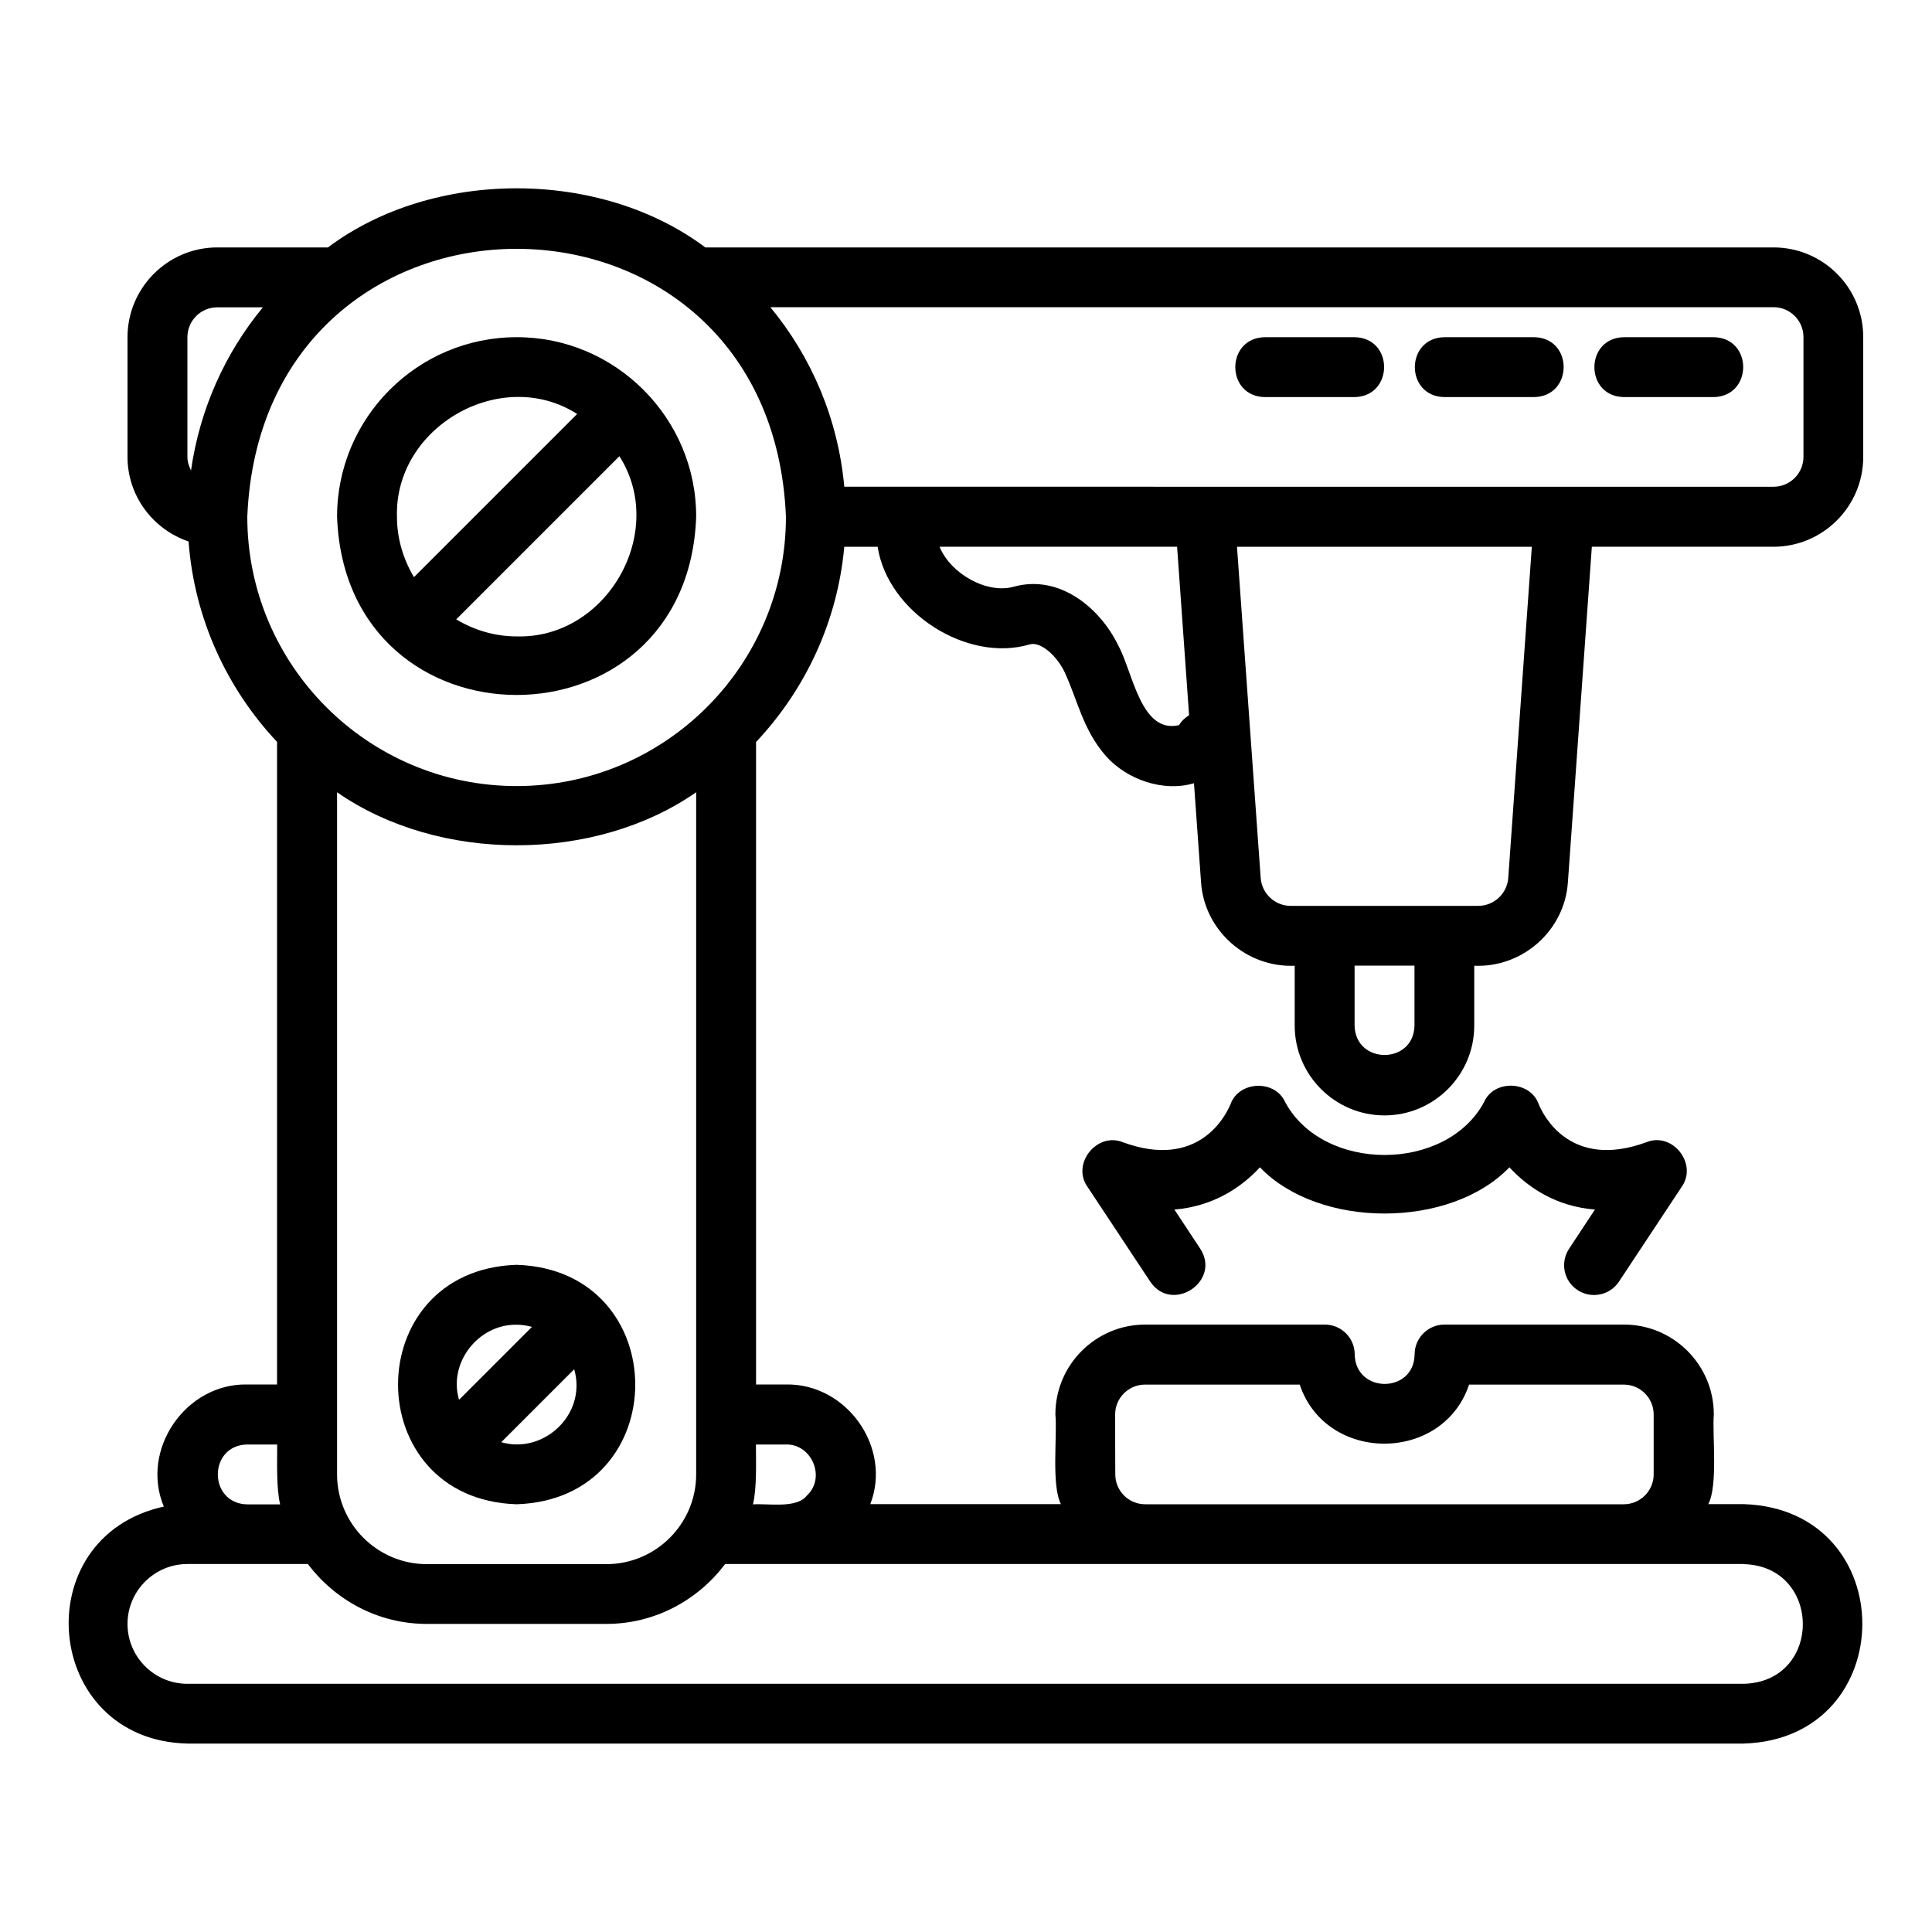 <?xml version="1.0" encoding="utf-8"?>
<!-- Generator: Adobe Illustrator 28.2.0, SVG Export Plug-In . SVG Version: 6.00 Build 0)  -->
<svg version="1.1" id="Popular_Vertical_Milling_Applications"
	 xmlns="http://www.w3.org/2000/svg" xmlns:xlink="http://www.w3.org/1999/xlink" x="0px" y="0px" viewBox="0 0 150 150"
	 style="enable-background:new 0 0 150 150;" xml:space="preserve">
<style type="text/css">
	.st0{display:none;}
	.st1{display:inline;}
	.st2{display:inline;clip-path:url(#SVGID_00000023274992523129309470000013472321194068530363_);}
	.st3{display:none;fill-rule:evenodd;clip-rule:evenodd;}
	.st4{display:inline;fill:#29166F;}
	.st5{display:inline;fill-rule:evenodd;clip-rule:evenodd;fill:#29166F;}
</style>
<g id="Popular_Vertical_Milling_Applications_00000087403721723955901290000017916131418945402046_" class="st0">
	<path class="st1" d="M119.13,126.8h-6.85c-0.84,0-1.52,0.68-1.52,1.52c0,0.84,0.68,1.52,1.52,1.52h6.85c0.84,0,1.52-0.68,1.52-1.52
		C120.65,127.48,119.97,126.8,119.13,126.8z"/>
	<path class="st1" d="M119.13,69.14c0,0.84,0.68,1.52,1.52,1.52c0.84,0,1.52-0.68,1.52-1.52v-4c0-0.84-0.68-1.52-1.52-1.52
		c-0.84,0-1.52,0.68-1.52,1.52V69.14z"/>
	<path class="st1" d="M143.48,27.89h-13.7V12.96c-0.01-4.36-3.54-7.89-7.9-7.9h-10.07c-2.97,0.01-5.69,1.69-7.02,4.35H58.4
		c-3.85,0.01-6.98,3.13-6.98,6.98v4h-5.05c-3.79,0.01-6.86,3.09-6.86,6.88v0.61H21.74c-0.84,0-1.52,0.68-1.52,1.52v22.83
		c0,0.84,0.68,1.52,1.52,1.52H39.5v2.54c0,3.33,2.39,6.18,5.68,6.76v7.61c0,0.84,0.68,1.52,1.52,1.52h0.75v7.61
		c0,0.32,0.1,0.63,0.29,0.88l3.39,4.82c0.28,0.41,0.75,0.65,1.25,0.65c0.49-0.01,0.95-0.25,1.23-0.65l3.41-4.82
		c0.18-0.26,0.28-0.57,0.27-0.88v-7.61h0.76c0.84,0,1.52-0.68,1.52-1.52v-7.61c3.77-0.04,6.8-3.11,6.8-6.88v-2.42h37.54v50.22h-84.9
		c-3.53,0.01-6.4,2.87-6.41,6.41v16.42h-1.73c-3.24,0-5.87,2.63-5.87,5.87l0,0v10.87c0,0.84,0.68,1.52,1.52,1.52h136.95
		c0.84,0,1.52-0.68,1.52-1.52v-10.87c0-3.24-2.63-5.87-5.87-5.87l0,0h-1.73v-16.42c-0.01-3.53-2.87-6.4-6.41-6.41h-1.2V53.76h13.7
		c0.84,0,1.52-0.68,1.52-1.52V29.41C145,28.57,144.32,27.89,143.48,27.89z M106.95,12.96c0-2.68,2.17-4.85,4.85-4.85l0,0h10.07
		c2.68,0,4.85,2.17,4.85,4.85v14.93h-4.57V15.84c0-0.84-0.68-1.52-1.52-1.52h-7.61c-0.84,0-1.52,0.68-1.52,1.52v12.05h-4.57V12.96z
		 M119.13,17.36v10.53h-4.57V17.36H119.13z M54.46,16.4c0-2.18,1.76-3.94,3.94-3.94l0,0h45.51c0,0.17,0,0.33,0,0.5v14.93H66.37
		v-0.61c0-3.79-3.07-6.87-6.86-6.88h-5.05V16.4z M54.24,79.32l-1.87,2.66l-1.89-2.66v-7.08h3.76V79.32z M56.53,69.2h-8.31v-6.09
		h8.31V69.2z M130.98,107.02c1.86,0,3.36,1.51,3.36,3.36v16.42h-6.79c-0.84,0-1.52,0.68-1.52,1.52c0,0.84,0.68,1.52,1.52,1.52h11.56
		c1.56,0,2.83,1.27,2.83,2.83l0,0v9.34H8.04v-9.34c0-1.56,1.27-2.83,2.83-2.83c0,0,0,0,0,0h91.14c0.84,0,1.52-0.68,1.52-1.52
		c0-0.84-0.68-1.52-1.52-1.52H15.65v-16.42c0-1.86,1.51-3.36,3.36-3.36H130.98z M106.95,103.97V53.76h4.57v50.22H106.95z
		 M120.65,60.47c0.84,0,1.52-0.68,1.52-1.52v-5.19h4.57v50.22h-4.57v-27.5c0-0.84-0.68-1.52-1.52-1.52c-0.84,0-1.52,0.68-1.52,1.52
		v27.5h-4.57V53.76h4.57v5.19C119.13,59.79,119.81,60.47,120.65,60.47z M141.95,50.71H66.37v-4.35c0-0.84-0.68-1.52-1.52-1.52
		s-1.52,0.68-1.52,1.52l0,0v9.94c0,2.11-1.71,3.83-3.82,3.83H46.36c-2.11-0.01-3.82-1.72-3.82-3.83v-9.94l0,0
		c0-0.84-0.68-1.52-1.52-1.52s-1.52,0.68-1.52,1.52v4.35H23.26V30.93H39.5v2.18c0,0.84,0.68,1.52,1.52,1.52
		c0.68-0.01,1.27-0.48,1.45-1.14c0.04-0.12,0.07-0.25,0.08-0.38v-5.83c0-2.11,1.71-3.83,3.82-3.83h13.15
		c2.11,0.01,3.82,1.72,3.82,3.83V39.3c0,0.84,0.68,1.52,1.52,1.52s1.52-0.68,1.52-1.52v-8.37h75.58V50.71z"/>
	<path class="st1" d="M116.85,47.88c3.9,0,7.06-3.16,7.06-7.06c0.02-0.31,0.02-0.63,0-0.94c-0.09-0.84-0.84-1.44-1.68-1.35
		c-0.02,0-0.04,0-0.06,0.01c-0.81,0.15-1.38,0.9-1.31,1.72c0,0.17,0,0.35,0,0.53c0,2.22-1.8,4.02-4.02,4.02
		c-2.22,0-4.02-1.8-4.02-4.02s1.8-4.02,4.02-4.02l0,0c0.59,0,1.17,0.13,1.7,0.38c0.5,0.22,1.08,0.16,1.52-0.17
		c0.21-0.14,0.37-0.34,0.49-0.56c0.36-0.76,0.03-1.67-0.73-2.02c-0.95-0.46-1.99-0.68-3.04-0.67c-3.9,0-7.06,3.16-7.06,7.06
		s3.16,7.06,7.06,7.06l0,0L116.85,47.88z"/>
	<path class="st1" d="M41.02,36.47c-0.84,0-1.52,0.68-1.52,1.52v2.4c0,0.84,0.68,1.52,1.52,1.52s1.52-0.68,1.52-1.52v-2.4
		C42.54,37.15,41.86,36.47,41.02,36.47z"/>
	<path class="st1" d="M46.82,47.44c-0.84,0-1.52,0.68-1.52,1.52v1.75c0,0.84,0.68,1.52,1.52,1.52s1.52-0.68,1.52-1.52v-1.75
		C48.34,48.12,47.66,47.44,46.82,47.44z"/>
	<path class="st1" d="M46.82,31.28c-0.84,0-1.52,0.68-1.52,1.52v10.87c0,0.84,0.68,1.52,1.52,1.52s1.52-0.68,1.52-1.52V32.8
		C48.34,31.96,47.66,31.28,46.82,31.28z"/>
	<path class="st1" d="M52.93,35.09c-0.54,0.01-1.03,0.31-1.29,0.78c-0.14,0.22-0.22,0.48-0.23,0.75v17.33
		c0,0.84,0.68,1.52,1.52,1.52s1.52-0.68,1.52-1.52V36.61l0,0C54.46,35.77,53.77,35.09,52.93,35.09z"/>
	<path class="st1" d="M52.93,28.12c-0.84,0-1.52,0.68-1.52,1.52v1.6c0,0.84,0.68,1.52,1.52,1.52s1.52-0.68,1.52-1.52v-1.6
		C54.46,28.8,53.77,28.12,52.93,28.12z"/>
	<path class="st1" d="M59.05,31.28c-0.84,0-1.52,0.68-1.52,1.52v17.91c0,0.84,0.68,1.52,1.52,1.52s1.52-0.68,1.52-1.52V32.8
		C60.57,31.96,59.89,31.28,59.05,31.28z"/>
</g>
<g id="CNC_Turning_Process" class="st0">
	<g class="st1">
		<path d="M136.11,66.27V40.08c0-2.41-1.95-4.37-4.37-4.37h-24.01c-0.03,0-0.05,0.02-0.08,0.02c-0.25,0-0.49,0.05-0.73,0.14
			l-0.04,0.02l-9.5,3.8c-1.66,0.66-2.75,2.27-2.75,4.05v0.7H83.73c-1.21,0-2.18,0.98-2.18,2.18c0,1.21,0.98,2.18,2.18,2.18h10.91
			v0.7c-0.01,1.79,1.08,3.4,2.75,4.05l8.17,3.27v9.44H83.73c0-1.21-0.98-2.18-2.18-2.18h-4.37v-13.1c0-1.21-0.98-2.18-2.18-2.18
			H61.9c-1.21,0-2.18,0.98-2.18,2.18v13.1h-4.37c-1.21,0-2.18,0.98-2.18,2.18H37.9v-6.55h4.37c1.21,0,2.18-0.98,2.18-2.18h4.37
			c2.41,0,4.37-1.95,4.37-4.37v-13.1c0-2.41-1.95-4.37-4.37-4.37h-4.37c0-1.21-0.98-2.18-2.18-2.18H13.89
			c-2.41,0-4.37,1.95-4.37,4.37v43.65c0,0.05,0.03,0.1,0.03,0.15c0,0.05-0.02,0.09-0.01,0.14l4.11,30.84
			c0.29,2.17,2.14,3.79,4.33,3.79h15.55c2.41,0,4.37-1.95,4.37-4.37h67.66c0,2.41,1.95,4.37,4.37,4.37h22.1
			c2.19,0,4.04-1.62,4.33-3.79l4.11-30.84c0-0.05-0.01-0.09-0.01-0.14c0-0.05,0.03-0.1,0.03-0.15V70.63
			C140.48,68.22,138.52,66.27,136.11,66.27z M99.01,49.51v-5.77l6.55-2.62v11.01L99.01,49.51z M109.92,55.36V40.08h21.83v26.19
			h-21.83V55.36z M107.74,70.63h28.37v8.73H83.73v-8.73H107.74z M105.56,90.28H37.9v-6.55h15.28c0,1.21,0.98,2.18,2.18,2.18h26.19
			c1.21,0,2.18-0.98,2.18-2.18h21.83V90.28z M64.09,53.17h8.73v10.91h-8.73V53.17z M61.9,68.45h17.46v13.1H57.54v-13.1H61.9z
			 M53.17,70.63v8.73H37.9v-8.73H53.17z M48.81,40.08v13.1h-4.37v-13.1H48.81z M13.89,37.9h26.19v17.46H20.44
			c-1.21,0-2.18,0.98-2.18,2.18s0.98,2.18,2.18,2.18h13.1v19.64H13.89V37.9z M33.53,112.1H17.98L14.2,83.73h19.33V112.1z
			 M37.9,107.74v-13.1h67.66v13.1H37.9z M132.02,112.1h-22.1V83.73h25.88L132.02,112.1z"/>
		<path d="M99.01,99.01H57.54c-1.21,0-2.18,0.98-2.18,2.18c0,1.21,0.98,2.18,2.18,2.18h41.47c1.21,0,2.18-0.98,2.18-2.18
			C101.19,99.99,100.21,99.01,99.01,99.01z"/>
		<path d="M48.81,99.01h-4.37c-1.21,0-2.18,0.98-2.18,2.18c0,1.21,0.98,2.18,2.18,2.18h4.37c1.21,0,2.18-0.98,2.18-2.18
			C50.99,99.99,50.01,99.01,48.81,99.01z"/>
		<path d="M64.09,77.18h8.73c1.21,0,2.18-0.98,2.18-2.18s-0.98-2.18-2.18-2.18h-8.73c-1.21,0-2.18,0.98-2.18,2.18
			S62.88,77.18,64.09,77.18z"/>
	</g>
</g>
<g id="High_Precision_CNC_Milling_Processes_Which_Includes" class="st0">
	<path class="st1" d="M139.1,36.78h-17.57v-2.04c0-2.77-2.24-5.01-5.01-5.01l0,0h-14.48c-2.77,0-5.01,2.24-5.01,5.01v0v2.04H79.46
		c-3.31,0-5.99,2.68-5.99,5.99l0,0V86.8H61.29v-4.57h2.32c2.93-0.01,5.3-2.39,5.3-5.32V38.82c0-2.93-2.37-5.3-5.3-5.3H10.27
		c-2.93-0.03-5.33,2.31-5.36,5.24c0,0.01,0,0.01,0,0.02v38.09c0,2.93,2.37,5.31,5.3,5.32h2.32v4.57h-6.1
		c-0.84,0-1.52,0.68-1.52,1.52v30.48c0,0.84,0.68,1.52,1.52,1.52h137.14c0.84,0,1.52-0.68,1.52-1.52V42.76
		C145.09,39.46,142.41,36.78,139.1,36.78L139.1,36.78z M100.08,34.73c0-1.09,0.88-1.97,1.97-1.97h14.48c1.09,0,1.97,0.88,1.97,1.97
		v0V47.9c0,1.09-0.88,1.97-1.97,1.97l0,0h-14.48c-1.09,0-1.97-0.88-1.97-1.97l0,0V34.73z M113.09,52.91v9.92l-3.81,4.13l-3.81-4.13
		v-9.92H113.09z M76.52,42.76c0-1.62,1.32-2.94,2.94-2.94l0,0h17.57v5.58H82.62c-0.84,0-1.52,0.68-1.52,1.52v6.86
		c0,0.84,0.68,1.52,1.52,1.52c0.84,0,1.52-0.68,1.52-1.52v-5.33h12.95c0.27,2.53,2.4,4.46,4.95,4.46h0.38V63.4
		c0,0.38,0.15,0.76,0.41,1.04l5.39,5.81c0.58,0.61,1.54,0.65,2.15,0.07c0.02-0.02,0.05-0.05,0.07-0.07l5.39-5.81
		c0.26-0.28,0.41-0.65,0.41-1.04V52.91h0.32c2.55-0.01,4.68-1.93,4.95-4.46h12.89V86.8h-5.01v-6.1c0-2.94-2.38-5.32-5.32-5.32H94.47
		c-2.94,0-5.32,2.38-5.32,5.32v0v6.1h-5.01V69.2c0-0.84-0.68-1.52-1.52-1.52c-0.84,0-1.52,0.68-1.52,1.52v17.6h-4.57V42.76z
		 M10.21,79.18c-1.25-0.01-2.26-1.02-2.26-2.27V38.82c0-1.25,1.01-2.26,2.26-2.26h53.33c1.25-0.03,2.28,0.95,2.32,2.19
		c0,0.01,0,0.01,0,0.02v38.09c0,1.25-1.01,2.26-2.26,2.27L10.21,79.18z M142.05,117.28H7.95V89.85h36.57c0.84,0,1.52-0.68,1.52-1.52
		l0,0c0-0.84-0.68-1.52-1.52-1.52H15.57v-4.57h42.67v4.57h-6.1c-0.84,0-1.52,0.68-1.52,1.52l0,0c0,0.84,0.68,1.52,1.52,1.52H96.5
		c0.84,0,1.52-0.68,1.52-1.52l0,0c0-0.84-0.68-1.52-1.52-1.52h-4.3v-6.1c0-1.25,1.02-2.27,2.27-2.27h0h29.62
		c1.25,0,2.27,1.02,2.27,2.27v6.1h-12.48c-0.84,0-1.52,0.68-1.52,1.52l0,0c0,0.84,0.68,1.52,1.52,1.52h28.16V117.28z M142.05,86.8
		h-4.57V46.92c0-0.84-0.68-1.52-1.52-1.52h-14.41v-5.58h17.57c1.62,0,2.94,1.32,2.94,2.94l0,0V86.8z"/>
	<path class="st1" d="M82.62,64.83c0.84,0,1.52-0.68,1.52-1.52v-3.52c0-0.84-0.68-1.52-1.52-1.52c-0.84,0-1.52,0.68-1.52,1.52v3.52
		C81.1,64.15,81.78,64.83,82.62,64.83z"/>
	<path class="st1" d="M101.73,86.8h4.5c0.84,0,1.52,0.68,1.52,1.52l0,0c0,0.84-0.68,1.52-1.52,1.52h-4.5
		c-0.84,0-1.52-0.68-1.52-1.52l0,0C100.2,87.48,100.89,86.8,101.73,86.8z"/>
	<path class="st1" d="M58.13,40.34h-5.39c-0.84,0-1.52,0.68-1.52,1.52l0,0c0,0.84,0.68,1.52,1.52,1.52h5.33v28.95H15.68V43.39h15.39
		c0.84,0,1.52-0.68,1.52-1.52l0,0c0-0.84-0.68-1.52-1.52-1.52H15.68c-1.68,0-3.05,1.36-3.05,3.05v28.95c0,1.68,1.36,3.05,3.05,3.05
		h42.45c1.68,0,3.05-1.36,3.05-3.05V43.39C61.18,41.71,59.82,40.34,58.13,40.34z"/>
	<path class="st1" d="M41.36,40.34h4.53c0.84,0,1.52,0.68,1.52,1.52l0,0c0,0.84-0.68,1.52-1.52,1.52h-4.53
		c-0.84,0-1.52-0.68-1.52-1.52l0,0C39.83,41.02,40.51,40.34,41.36,40.34z"/>
</g>
<g id="Precision_Grinding" class="st0">
	<path class="st1" d="M75.73,35.12c-0.01,0.82,0.65,1.49,1.47,1.49c0,0,0.01,0,0.01,0c0.81,0,1.48-0.66,1.48-1.47
		c0.05-6.6-5.26-12.01-11.92-12.04c0,0,0,0-0.01,0c-0.82,0-1.48,0.66-1.48,1.48c0,0.82,0.66,1.48,1.48,1.49
		C71.74,26.08,75.77,30.13,75.73,35.12z"/>
	<path class="st1" d="M89.5,70.93C89.5,70.93,89.51,70.93,89.5,70.93c0.82,0,1.48-0.66,1.49-1.48c0-0.82-0.66-1.48-1.47-1.49
		l-2.58-0.01c0,0-0.01,0-0.01,0c-0.81,0-1.48,0.66-1.48,1.48c0,0.82,0.66,1.48,1.47,1.49L89.5,70.93z"/>
	<path class="st1" d="M55.84,67.84c-3.7,0.07-6.69,2.93-6.73,6.59l-0.01,2.26l-13.98-0.04c-1.64,0.02-3.2,0.61-4.36,1.64l-4.08,3.51
		c-1.47,1.27-2.31,3.09-2.3,4.97l-0.02,0.81c-0.02,3.67,2.94,6.66,6.64,6.67l3.66,0.01l-0.07,9.49l-14.91-0.09
		c-5.22,0.07-8.72,4.13-8.76,8.6c-0.04,4.82,3.84,8.69,8.64,8.71l42.52,0.26c0.01,0,0.03,0,0.04,0c4.72,0,8.66-3.77,8.7-8.62
		c0.04-4.77-3.81-8.67-8.61-8.68l-14.93-0.09l0.07-9.52c14.46,0.06,35.44,0.14,50,0.19c0.01,0,0.02,0,0.03,0
		c3.99,0,7.42-2.38,8.97-5.78l7.34-0.88c2.03-0.24,3.58-1.97,3.59-4.01l0-0.29l23.61,0.11c0.01,0,0.01,0,0.02,0
		c1.61,0,3.03-0.91,3.71-2.37c0.67-1.46,0.44-3.12-0.6-4.34l-6.32-7.36c-0.77-0.9-1.89-1.41-3.07-1.42
		c-2.02-0.01,9.51,0.05-33.79-0.17c-0.85,0.11-1.48,0.65-1.49,1.47c0,0.82,0.66,1.49,1.47,1.49l3.56,0.02l-0.1,13.76
		c-0.02,3.76-3.11,6.81-6.9,6.81c-0.01,0-0.01,0-0.02,0l-45.41-0.17c0-0.3,0.14-18.04,0.13-16.91c0.02-2.02,1.69-3.65,3.72-3.65
		c0.01,0,0.02,0,0.03,0c21.48-0.43,27.86,1.68,27.87-1.37c0-0.82-0.66-1.48-1.48-1.49l-14.29-0.06l0.03-4.26
		c2.64-0.63,4.62-3,4.64-5.82l0.17-22.71c0.02-3.31-2.64-6.05-6.02-6.07L59.79,29c-0.01,0-0.02,0-0.03,0
		c-3.32,0-6.03,2.68-6.06,5.99L53.54,57.7c-0.01,1.61,0.6,3.13,1.74,4.27c0.78,0.79,1.74,1.34,2.79,1.61l-0.03,4.27L55.84,67.84z
		 M67.85,112.59c-0.02,2.9-2.15,5.51-5.76,5.68l-42.52-0.26c-3.13-0.01-5.71-2.53-5.69-5.72c0.02-3.12,2.57-5.66,5.76-5.66
		c0.01,0,0.02,0,0.03,0c4.41,0.03,42.94,0.26,42.52,0.26C65.36,106.9,67.88,109.46,67.85,112.59z M37.56,103.77l0.07-9.44l6.75,0.01
		l-0.07,9.47L37.56,103.77z M114.32,83.53l0,0.28c0,0.55-0.43,1.02-0.98,1.09l-6.09,0.73l0.01-2.14l2.37,0.01L114.32,83.53z
		 M134.61,71.13c0.32,0,0.63,0.14,0.84,0.39l6.32,7.36c0.41,0.48,0.25,0.97,0.16,1.17c-0.07,0.15-0.35,0.65-1.01,0.65c0,0,0,0,0,0
		l-33.63-0.15l0.08-9.54L134.61,71.13z M31.01,91.29c-2.07-0.01-3.7-1.68-3.69-3.67l0.02-0.82c0-1.05,0.46-2.05,1.27-2.75l4.09-3.52
		c0.65-0.58,1.52-0.9,2.42-0.91l13.94,0.04l-0.09,11.71L31.01,91.29z M57.38,59.89c-0.57-0.58-0.89-1.35-0.88-2.17l0.17-22.71
		c0.01-1.68,1.4-3.05,3.09-3.05c0,0,0.01,0,0.01,0l6.96,0.03c1.69,0.01,3.08,1.37,3.07,3.08l-0.17,22.71
		c-0.01,1.68-1.4,3.05-3.14,3.05c0,0-0.01,0-0.01,0c-0.81,0-1.48,0.66-1.48,1.47l-0.04,5.52L61,67.8l0.04-5.51
		c0-0.39-0.15-0.77-0.43-1.05c-0.28-0.28-0.65-0.44-1.05-0.44C58.74,60.8,57.96,60.47,57.38,59.89z"/>
	<path class="st1" d="M94.26,70.95l1.84-0.01c0.82,0,1.48-0.67,1.47-1.49c0-0.82-0.67-1.48-1.48-1.48c0,0,0,0-0.01,0l-1.84,0.01
		c-0.82,0-1.48,0.67-1.47,1.49C92.77,70.29,93.44,70.95,94.26,70.95C94.25,70.95,94.25,70.95,94.26,70.95z"/>
	<path class="st1" d="M19.54,126.9c0.82,0,1.48-0.66,1.48-1.48c0-0.82-0.66-1.48-1.48-1.49c-6.44-0.02-11.62-5.25-11.58-11.7
		c0.01-0.82-0.65-1.49-1.47-1.49c0,0-0.01,0-0.01,0c-0.81,0-1.48,0.66-1.48,1.47C4.94,120.29,11.43,126.86,19.54,126.9
		C19.53,126.9,19.53,126.9,19.54,126.9z"/>
	<path class="st1" d="M24.43,123.94c-0.82,0-1.48,0.66-1.48,1.48c0,0.82,0.66,1.48,1.48,1.48h3.02c0.82,0,1.48-0.66,1.48-1.48
		c0-0.82-0.66-1.48-1.48-1.48H24.43z"/>
	<path class="st1" d="M32.22,123.94c-0.82,0-1.48,0.66-1.48,1.48c0,0.82,0.66,1.48,1.48,1.48h3.02c0.82,0,1.48-0.66,1.48-1.48
		c0-0.82-0.66-1.48-1.48-1.48H32.22z"/>
	<path class="st1" d="M40.01,123.94c-0.82,0-1.48,0.66-1.48,1.48c0,0.82,0.66,1.48,1.48,1.48h3.02c0.82,0,1.48-0.66,1.48-1.48
		c0-0.82-0.66-1.48-1.48-1.48H40.01z"/>
</g>
<g id="Leading_Change" class="st0">
	<defs>
		<rect id="SVGID_1_" x="5" y="5" width="139.99" height="139.99"/>
	</defs>
	<clipPath id="SVGID_00000160170510609003096300000007741940559360315567_" class="st1">
		<use xlink:href="#SVGID_1_"  style="overflow:visible;"/>
	</clipPath>
	<g style="display:inline;clip-path:url(#SVGID_00000160170510609003096300000007741940559360315567_);">
		<path d="M94.48,30.05c2.85,2.93,3.12,5.68,3.08,9.62c-0.02,0.57-0.03,1.14-0.05,1.73c-0.01,0.58-0.02,1.17-0.03,1.77
			c-0.02,1.43-0.05,2.86-0.09,4.3c0.49-0.01,0.99-0.02,1.5-0.03c3.54,0.07,6.27,1.22,8.77,3.77c6.56,8.54,4.87,22.54,3.65,32.65
			c-2.09,15.06-2.09,15.06-5.52,17.75c-1.68,0.28-2.47,0.19-3.94-0.67c-1.12-1.83-0.73-3.4-0.26-5.4c0.29-0.92,0.59-1.84,0.9-2.76
			c1.03-3.3,1.58-6.56,2.02-9.98c0.12-0.91,0.12-0.91,0.24-1.83c1.64-12.31,1.64-12.31-1.72-23.95c-1.43-1.69-2.53-2.58-4.7-3
			c-0.77-0.04-1.54-0.06-2.31-0.05c-0.46,0-0.92,0-1.39,0c-0.49,0-0.98,0-1.49,0.01c-0.5,0-1.01,0-1.53,0
			c-1.61,0-3.22,0.01-4.84,0.01c-1.09,0-2.19,0-3.28,0.01c-2.68,0.01-5.36,0.01-8.04,0.02c1.18,3.35,1.18,3.35,3.73,5.6
			c1.25,0.42,1.25,0.42,2.64,0.7c0.77,0.17,0.77,0.17,1.56,0.35c0.81,0.17,0.81,0.17,1.63,0.35c6.69,1.48,6.69,1.48,9.43,2.13
			c0.45,0.11,0.9,0.21,1.37,0.32c1.09,0.35,1.09,0.35,2.03,1.28c0.37,3.71-0.44,7.3-1.87,10.73c-1.36,1.37-2.95,1.84-4.75,2.45
			c-2.93,1.09-5.04,2.51-7.38,4.55c-0.58,0.44-0.58,0.44-1.17,0.89c-1.21,1.02-2.05,2.03-2.97,3.31c-0.48,0.67-0.48,0.67-0.98,1.35
			c-0.97,1.48-1.75,3-2.55,4.57c-1.33,2.36-1.33,2.36-2.77,2.86c-1.13,0.02-2.02-0.04-3.09-0.38c-0.93-0.93-0.93-0.93-1.14-2.57
			c0.17-5.01,4.21-9.12,7.2-12.83c-0.41-0.05-0.81-0.09-1.23-0.14c-3.77-0.49-6.19-0.98-8.75-3.94c-0.25-0.35-0.5-0.69-0.76-1.05
			c-0.26,0.07-0.52,0.15-0.79,0.23c-3.2,0.72-6.13,0.45-9.01-1.16c-0.48-0.43-0.96-0.87-1.43-1.31c-0.45-0.34-0.9-0.67-1.37-1.02
			c-1.39,0.29-1.39,0.29-2.8,0.93c-1.93,0.18-3.74,0.05-5.6-0.47c0.02,0.39,0.04,0.78,0.07,1.18c0.02,0.51,0.03,1.01,0.05,1.54
			c0.02,0.5,0.04,1.01,0.07,1.53c-0.18,1.36-0.18,1.36-1.02,2.25c-1.56,0.78-2.65,0.48-4.3,0.05c-1.05-1.58-1.05-2.14-1.06-3.99
			c0-0.53-0.01-1.06-0.01-1.61c0-0.57,0-1.15,0-1.74c0-0.59,0-1.18-0.01-1.79c0-1.25,0-2.5,0-3.76c0-1.6-0.01-3.2-0.02-4.79
			c-0.01-1.53-0.01-3.06-0.01-4.59c0-0.57-0.01-1.14-0.01-1.73c0.02-3.43,0.12-6.08,2.49-8.74c0.32-0.26,0.64-0.52,0.96-0.79
			c0.32-0.27,0.64-0.54,0.96-0.81c1.85-1.32,3.28-1.05,5.45-0.88c2.44,0.07,2.44,0.07,4.46-1.12c0.83-1.12,0.83-1.12,1.55-2.29
			c0.97-1.54,2.13-2.17,3.83-2.68c1.14-0.23,2.18-0.27,3.34-0.27c0.59,0,0.59,0,1.2,0c1.14,0.06,1.14,0.06,2.11,0.4
			c0.29,0.04,0.59,0.09,0.89,0.13c0.88-0.63,0.88-0.63,1.63-1.55c1.84-2.06,3.25-2.74,6.01-2.97c0.45-0.04,0.91-0.08,1.37-0.12
			c1.25-0.03,1.25-0.03,2.77,0.41c0.64,0.01,0.64,0.01,1.28,0.03c0.87-0.88,1.61-1.83,2.37-2.79
			C84.73,26.39,90.46,27.59,94.48,30.05z M84.33,36.73c-0.29,1.84-0.22,3.65-0.15,5.51c0.01,0.5,0.02,1,0.03,1.52
			c0.03,1.23,0.07,2.47,0.11,3.7c2.31,0,4.62,0,7,0c0.03-1.58,0.04-3.17,0.06-4.75c0.01-0.45,0.02-0.9,0.02-1.36
			c0-0.65,0-0.65,0.01-1.32c0-0.4,0.01-0.8,0.01-1.21c-0.12-1.34-0.43-2.3-1.04-3.5C87.73,33.55,86.18,34.21,84.33,36.73z
			 M72.32,39.99c-1.39,1.85-1.34,3.05-1.2,5.29c0.01,0.35,0.02,0.69,0.03,1.05c0.03,0.85,0.07,1.69,0.11,2.54
			c0.41-0.15,0.83-0.3,1.26-0.45c1.32-0.41,2.45-0.65,3.82-0.78c0.36-0.03,0.73-0.07,1.1-0.11c0.41-0.03,0.41-0.03,0.82-0.07
			c0.23-3.64,0.23-3.64-0.93-7C75.64,38.83,74.32,38.54,72.32,39.99z M58.2,45.13c-0.61,1.84-0.55,3.6-0.56,5.52
			c0,0.41-0.01,0.81-0.01,1.23c0,0.86-0.01,1.72-0.01,2.58c0,1.31-0.02,2.62-0.03,3.93c0,0.84-0.01,1.67-0.01,2.51
			c-0.01,0.58-0.01,0.58-0.02,1.18c0.01,2.31,0.26,3.94,1.57,5.93c1.46,0.74,2.26,1.1,3.85,0.61c0.95-0.64,0.95-0.64,1.75-2.01
			c0.15-0.99,0.15-0.99,0.14-2.1c0.01-0.42,0.01-0.85,0.02-1.28c0-0.46,0-0.91,0-1.38c0-0.47,0.01-0.94,0.01-1.42
			c0-0.99,0.01-1.99,0.01-2.98c0-1.52,0.02-3.04,0.04-4.57c0-0.97,0-1.93,0.01-2.9c0.01-0.46,0.01-0.91,0.02-1.38
			c0.01-2.5,0.01-2.5-1.09-4.67C61.54,42.42,59.8,43.05,58.2,45.13z M46.24,49.97c-2.03,2.25-1.68,4.26-1.69,7.17
			c-0.01,0.46-0.02,0.92-0.03,1.4c-0.01,2.54,0.01,4.51,1.55,6.65c1.56,0.66,1.56,0.66,3.27,0.47c1.24-0.77,1.67-1.08,2.33-2.33
			c0.36-2.11,0.35-4.19,0.32-6.33c0.01-0.57,0.03-1.15,0.04-1.74c0.1-2.83,0.1-2.83-0.96-5.34C49.19,48.6,47.94,48.43,46.24,49.97z
			 M71.26,61.46c-0.05,1.52-0.09,3.03-0.12,4.55c-0.02,0.43-0.03,0.86-0.05,1.3c-0.08,2.52-0.08,2.52,1.05,4.69
			c1.32,0.89,1.32,0.89,2.85,1.13c1.64-0.66,2.21-1.12,2.95-2.74c0.29-1.33,0.35-2.44,0.32-3.79c-0.41-0.2-0.41-0.2-0.84-0.41
			c-2.48-1.29-4.03-2.48-5.7-4.72C71.58,61.46,71.42,61.46,71.26,61.46z M84.33,67.53c0.58,2.8,0.58,2.8,2.25,3.53
			c1.5,0.34,1.5,0.34,2.83-0.38c0.49-0.4,0.49-0.4,0.99-0.82c0-0.31,0-0.62,0-0.93C88.39,68.47,86.39,68.01,84.33,67.53z"/>
		<path d="M43.26,79.2c0.92,0.71,1.34,1.17,1.65,2.3c0.05,0.5,0.05,0.5,0.11,1.02c0.07,0.57,0.07,0.57,0.14,1.15
			c0.05,0.4,0.09,0.81,0.14,1.22c1.1,8.3,3.72,15.36,8.8,22.09c3.26,4.57,2.69,8.99,2.69,14.69c11.4,0,22.79,0,34.53,0
			c0-3.08,0-6.16,0-9.33c1.16-2.32,2.25-4,3.85-5.98c0.81-0.98,0.81-0.98,1.4-1.91c0.78-1.15,1.41-1.84,2.79-2.13
			c1.13-0.04,2.06-0.06,3.16,0.22c1.1,1.65,1.17,2.26,0.93,4.2c-0.87,1.4-0.87,1.4-2.01,2.8c-2.42,2.99-3.72,5.15-3.91,9.04
			c-0.03,0.58-0.06,1.16-0.09,1.76c-0.02,0.44-0.03,0.88-0.05,1.33c0.45,0.22,0.45,0.22,0.9,0.44c0.96,0.5,0.96,0.5,1.43,0.96
			c0.05,0.64,0.07,1.28,0.08,1.92c0,0.41,0.01,0.81,0.01,1.23c0,0.66,0,0.66,0.01,1.34c0,0.45,0.01,0.9,0.01,1.37
			c0,0.96,0.01,1.92,0.01,2.87c0,1.47,0.02,2.94,0.03,4.4c0,0.93,0.01,1.86,0.01,2.79c0.01,0.44,0.01,0.88,0.02,1.33
			c0,0.41,0,0.82,0,1.24c0,0.54,0,0.54,0.01,1.09c-0.17,0.94-0.17,0.94-0.71,1.76c-1.24,0.84-2.18,0.76-3.66,0.76
			c-0.58,0-1.15,0.01-1.75,0.01c-0.63,0-1.26-0.01-1.89-0.01c-0.64,0-1.29,0-1.93,0c-1.35,0-2.7-0.01-4.05-0.01
			c-1.73-0.01-3.46-0.01-5.2-0.01c-1.33,0-2.66,0-3.99-0.01c-0.64,0-1.28,0-1.92,0c-0.89,0-1.78-0.01-2.67-0.01
			c-0.51,0-1.02,0-1.54-0.01c-1.2-0.12-1.2-0.12-2.13-1.06c-0.27-3.38-0.27-3.38,0.56-4.48c1.11-0.87,1.78-0.82,3.18-0.81
			c0.48,0,0.95,0,1.44,0c0.77,0.01,0.77,0.01,1.56,0.02c0.79,0,0.79,0,1.59,0.01c1.68,0.01,3.37,0.03,5.05,0.04
			c1.14,0.01,2.28,0.01,3.42,0.02c2.8,0.01,5.59,0.04,8.39,0.07c0-3.7,0-7.39,0-11.2c-1.95,0.11-1.95,0.11-3.94,0.23
			c-6.72,0.35-13.44,0.29-20.16,0.27c-1.71-0.01-3.42-0.01-5.13-0.01c-3.32-0.01-6.65-0.01-9.97-0.02c0,3.54,0,7.08,0,10.73
			c3.32-0.06,3.32-0.06,6.63-0.13c0.62-0.01,0.62-0.01,1.25-0.01c0.42-0.01,0.85-0.01,1.28-0.02c1.31,0.19,1.71,0.51,2.5,1.56
			c0.24,1.31,0.11,2.39,0,3.73c-1.33,1.33-2.66,1.08-4.45,1.09c-0.35,0-0.7,0.01-1.05,0.01c-0.74,0-1.47,0.01-2.21,0.01
			c-1.13,0-2.25,0.02-3.38,0.04c-0.71,0-1.43,0-2.14,0.01c-0.34,0.01-0.67,0.01-1.02,0.02c-1.39-0.01-2.33-0.07-3.46-0.91
			c-0.76-1.85-0.7-3.62-0.69-5.6c0-0.43,0-0.86-0.01-1.3c0-0.9,0-1.81,0-2.71c0-1.38-0.01-2.76-0.02-4.15c0-0.88,0-1.76,0-2.64
			c-0.01-0.62-0.01-0.62-0.02-1.25c0.03-2.9,0.03-2.9,1.18-4.25c0.31-0.25,0.62-0.51,0.94-0.77c0.2-1.35,0.29-2.47,0.26-3.82
			c0-0.36-0.01-0.71-0.01-1.08c-0.11-2.91-0.76-4.92-2.58-7.23c-6.23-8.09-8.81-17.53-9.08-27.66c0.22-1.27,0.22-1.27,1.07-2.13
			C40.82,79.01,41.74,79,43.26,79.2z"/>
		<path d="M31.89,23.4c2.67,0.08,4.09,1.77,5.87,3.59c0.32,0.31,0.64,0.62,0.97,0.94c4.9,4.81,4.9,4.81,5.27,7.25
			c-0.26,1.55-0.26,1.55-0.99,2.48c-1.59,0.65-2.82,0.59-4.4,0c-1.5-1.09-2.78-2.37-4.08-3.67c-0.35-0.34-0.7-0.68-1.07-1.04
			c-0.93-0.91-1.86-1.83-2.78-2.75c-0.26-0.24-0.52-0.48-0.78-0.73c-0.99-1.08-1.02-2.04-1.08-3.47
			C29.44,24.03,29.82,23.73,31.89,23.4z"/>
		<path d="M118.64,23.36c1.62,0.31,1.62,0.31,2.55,0.8c0.74,1.43,0.6,2.59,0.47,4.17c-0.8,1.22-0.8,1.22-1.93,2.34
			c-0.41,0.41-0.81,0.82-1.23,1.24c-0.65,0.62-0.65,0.62-1.3,1.26c-0.63,0.64-0.63,0.64-1.27,1.29c-2.28,2.25-3.56,3.49-6.87,3.67
			c-1.14-0.44-1.14-0.44-1.87-1.4c-0.31-1.54-0.4-2.25,0-3.73c1.28-1.84,2.83-3.35,4.43-4.9c0.41-0.43,0.83-0.86,1.25-1.3
			C116.33,23.39,116.33,23.39,118.64,23.36z"/>
		<path d="M12,66.13c1.21-0.14,2.3-0.2,3.51-0.19c0.35,0,0.7,0,1.05,0c0.74,0,1.47,0,2.21,0.01c1.13,0.01,2.25,0,3.38-0.01
			c0.71,0,1.43,0,2.14,0.01c0.34,0,0.67-0.01,1.02-0.01c1.35,0.02,2.32,0.04,3.46,0.8c0.84,1.36,0.68,2.51,0.49,4.06
			c-1.11,1.2-1.79,1.39-3.43,1.58c-0.61,0-1.21,0-1.84,0c-0.49,0-0.49,0-0.99,0c-0.69,0-1.37,0-2.06-0.01
			c-1.05-0.01-2.1,0-3.15,0.01c-0.67,0-1.33,0-2-0.01c-0.61,0-1.21,0-1.84,0c-1.5-0.18-1.5-0.18-2.4-0.79
			c-0.84-1.33-0.64-2.54-0.5-4.06C11.37,67.07,11.68,66.61,12,66.13z"/>
		<path d="M125.09,66c0.34,0,0.68,0,1.03,0.01c0.35,0,0.7,0,1.06,0c0.74,0,1.48,0,2.21,0c1.13,0.01,2.26,0,3.39-0.01
			c0.72,0,1.43,0,2.15,0c0.34,0,0.68,0,1.03-0.01c2.39,0.02,2.39,0.02,3.43,1.06c0.27,3.34,0.27,3.34-0.5,4.48
			c-1.38,1-2.57,0.83-4.25,0.82c-0.33,0-0.65,0-0.99,0c-0.69,0-1.38-0.01-2.07-0.01c-1.05-0.01-2.11-0.01-3.16-0.01
			c-5.17-0.02-5.17-0.02-6.76-1.08c-0.17-0.98-0.17-0.98-0.15-2.1c0-0.37,0-0.74,0.01-1.12C121.83,65.88,123.22,66.02,125.09,66z"/>
		<path d="M76.86,5.93c0.46,0.31,0.92,0.62,1.4,0.93c0.14,1.21,0.18,2.31,0.17,3.53c0,0.35,0,0.7,0,1.06c0,0.74-0.01,1.47-0.01,2.21
			c-0.01,1.13-0.01,2.26-0.01,3.39c0,0.72-0.01,1.43-0.01,2.15c0,0.51,0,0.51,0,1.03c-0.03,2.39-0.03,2.39-1.08,3.43
			c-3.34,0.26-3.34,0.26-4.48-0.5c-1-1.38-0.84-2.57-0.84-4.25c0-0.33,0-0.65,0-0.99c0-0.69,0-1.38,0.01-2.07
			c0.01-1.05,0-2.11-0.01-3.16c0-0.67,0-1.34,0.01-2.01c0-0.61,0-1.22,0-1.85c0.18-1.51,0.18-1.51,0.79-2.41
			C74.13,5.6,75.34,5.8,76.86,5.93z"/>
		<path d="M56.8,16.67c2,1.57,2.95,3.2,3.73,5.6c0.17,2.08,0.24,2.91-0.93,4.67c-1.42,0.3-2.77,0.23-4.2,0
			c-0.87-0.7-0.87-0.7-1.4-1.87c-0.13-0.28-0.26-0.55-0.39-0.84c-0.88-2.08-1.32-3.88-1.01-6.16C53.83,16.66,54.97,16.31,56.8,16.67
			z"/>
		<path d="M96.93,17.13c1.08,1.08,1.09,1.33,1.14,2.8c-0.04,2.68-1.21,4.73-2.54,7c-0.68,0.03-1.36,0.04-2.04,0.06
			c-0.57,0.02-0.57,0.02-1.15,0.03c-1.01-0.09-1.01-0.09-1.94-1.02c-0.61-2.98,0.34-5.32,1.69-7.95
			C93.38,16.21,94.96,16.67,96.93,17.13z"/>
		<path d="M24.15,46.78c3.3-0.04,5.57,0.87,8.38,2.55c0.17,3.42,0.17,3.42-0.5,4.67c-1.81,0.94-3.48,0.68-5.39,0.09
			c-3.27-1.23-3.27-1.23-4.38-2.89C21.94,47.29,21.94,47.29,24.15,46.78z"/>
		<path d="M127.26,47c0.93,0.93,0.93,0.93,1.17,2.74c-0.02,1.01-0.02,1.01-0.23,1.92c-1.25,1.11-1.25,1.11-2.8,1.87
			c-0.55,0.29-0.55,0.29-1.11,0.58c-1.96,0.56-4.03,0.84-5.89-0.15c-0.74-1.43-0.64-2.59-0.47-4.17
			C120.09,47.11,124,46.48,127.26,47z"/>
	</g>
</g>
<path id="Quality_Standards" class="st3" d="M94.65,37.92c-5.03-5.03-11.97-8.14-19.65-8.14s-14.62,3.11-19.65,8.14
	s-8.14,11.97-8.14,19.65s3.11,14.62,8.14,19.65S67.33,85.35,75,85.35s14.62-3.11,19.65-8.14s8.14-11.97,8.14-19.65
	S99.67,42.94,94.65,37.92L94.65,37.92z M75,24.01c9.27,0,17.65,3.76,23.73,9.83c6.07,6.07,9.83,14.46,9.83,23.73
	s-3.76,17.65-9.83,23.73c-6.07,6.07-14.46,9.83-23.73,9.83s-17.65-3.76-23.73-9.83c-6.07-6.07-9.83-14.46-9.83-23.73
	s3.76-17.65,9.83-23.73S65.73,24.01,75,24.01C75,24.01,75,24.01,75,24.01z M77.55,53.41c0.44,0.93,1.31,1.52,2.25,1.63v0.01
	l5.94,0.75l-4.38,4.11c-0.74,0.7-1.03,1.7-0.85,2.64h0l1.13,5.89l-5.26-2.9c-0.91-0.5-1.96-0.46-2.8,0.02l-5.23,2.88l1.13-5.89
	c0.2-1.05-0.19-2.07-0.94-2.72l-4.29-4.02l5.94-0.75c1.11-0.14,1.99-0.88,2.36-1.86L75,47.97L77.55,53.41L77.55,53.41L77.55,53.41z
	 M77.6,40l4.48,9.53l10.46,1.31c1.58,0.19,2.71,1.63,2.51,3.21c-0.09,0.76-0.47,1.42-1.02,1.87l-7.56,7.09l1.98,10.36
	c0.3,1.56-0.72,3.07-2.29,3.37c-0.69,0.13-1.36,0.01-1.93-0.3L75,71.35l-9.24,5.09c-1.39,0.77-3.14,0.26-3.91-1.14
	c-0.34-0.61-0.43-1.29-0.3-1.93l1.98-10.36l-7.69-7.22c-1.16-1.09-1.21-2.91-0.12-4.07c0.48-0.51,1.1-0.81,1.75-0.88v-0.01
	l10.46-1.31L72.39,40c0.67-1.44,2.38-2.06,3.82-1.39C76.85,38.91,77.32,39.41,77.6,40L77.6,40L77.6,40z M79.5,12.83
	c1.71,1.1,3.4,2.19,5.42,2.67c2.08,0.49,4.11,0.23,6.13-0.02c1.79-0.22,3.57-0.44,4.54,0.03c0.98,0.48,1.88,2.01,2.77,3.54
	c1.02,1.75,2.04,3.49,3.66,4.79c1.63,1.31,3.57,1.93,5.5,2.55c1.66,0.53,3.32,1.06,4,1.91c0.68,0.84,0.84,2.58,1,4.32
	c0.19,2.02,0.37,4.05,1.3,5.94c0.92,1.88,2.38,3.26,3.84,4.64c1.31,1.24,2.64,2.5,2.9,3.63c0.27,1.14-0.34,2.87-0.96,4.63
	c-0.69,1.96-1.4,3.95-1.4,6.11s0.7,4.14,1.4,6.11c0.62,1.75,1.23,3.48,0.96,4.63c-0.27,1.13-1.59,2.39-2.9,3.63
	c-1.46,1.38-2.91,2.76-3.84,4.64c-0.93,1.89-1.12,3.92-1.3,5.94c-0.16,1.74-0.32,3.48-1,4.32c-0.68,0.85-2.34,1.38-4,1.91
	c-1.94,0.62-3.88,1.24-5.5,2.55c-1.62,1.3-2.64,3.04-3.66,4.79c-0.89,1.52-1.79,3.05-2.77,3.54c-0.98,0.48-2.75,0.26-4.54,0.03
	c-2.02-0.25-4.05-0.51-6.13-0.02c-2.02,0.47-3.71,1.56-5.42,2.67c-1.59,1.03-3.2,2.06-4.5,2.06c-1.3,0-2.91-1.04-4.5-2.06
	c-1.71-1.1-3.4-2.19-5.42-2.67c-2.08-0.49-4.11-0.23-6.13,0.02c-1.79,0.22-3.57,0.44-4.54-0.03c-0.98-0.48-1.88-2.01-2.77-3.54
	c-1.02-1.75-2.04-3.49-3.66-4.79c-1.63-1.31-3.57-1.93-5.5-2.55c-1.66-0.53-3.32-1.06-4-1.91c-0.68-0.84-0.84-2.58-1-4.32
	c-0.19-2.02-0.37-4.05-1.3-5.94c-0.92-1.88-2.38-3.26-3.84-4.64c-1.31-1.24-2.64-2.5-2.9-3.63c-0.27-1.14,0.34-2.87,0.96-4.63
	c0.69-1.96,1.4-3.95,1.4-6.11c0-2.16-0.7-4.14-1.4-6.11c-0.62-1.75-1.23-3.48-0.96-4.63c0.27-1.13,1.59-2.39,2.9-3.63
	c1.46-1.38,2.91-2.76,3.84-4.64c0.93-1.89,1.12-3.92,1.3-5.94c0.16-1.74,0.32-3.48,1-4.32c0.68-0.85,2.34-1.38,4-1.91
	c1.94-0.62,3.88-1.24,5.5-2.55c1.62-1.3,2.64-3.04,3.66-4.79c0.89-1.52,1.79-3.05,2.77-3.54c0.98-0.48,2.75-0.26,4.54-0.03
	c2.02,0.25,4.05,0.51,6.13,0.02c2.02-0.47,3.71-1.56,5.42-2.67c1.59-1.03,3.2-2.06,4.5-2.06C76.3,10.77,77.91,11.81,79.5,12.83
	C79.5,12.83,79.5,12.83,79.5,12.83z M80.32,108.55l9.84,27.3l9.58-14.11c0.66-1.07,1.98-1.62,3.25-1.25l16.49,4.78L108.39,94.5
	c-1.1,0.36-2.12,0.75-2.76,1.27c-0.81,0.65-1.56,1.93-2.31,3.21c-1.33,2.27-2.66,4.54-5.21,5.79c-2.55,1.25-5.15,0.92-7.76,0.6
	c-1.52-0.19-3.06-0.38-4.12-0.13c-1.05,0.25-2.33,1.07-3.62,1.9C81.85,107.63,81.1,108.11,80.32,108.55L80.32,108.55L80.32,108.55z
	 M75,110.71l-11.67,32.38c-0.2,0.55-0.57,1.05-1.09,1.41c-1.31,0.89-3.1,0.55-3.99-0.77L46.61,126.6l-19.9,5.77l0,0
	c-0.56,0.16-1.18,0.16-1.77-0.06c-1.49-0.54-2.27-2.18-1.73-3.67L36.26,92.4c-0.84-0.5-1.61-1.13-2.27-1.96
	c-1.75-2.18-1.99-4.79-2.24-7.41c-0.14-1.49-0.28-2.99-0.74-3.94c-0.45-0.92-1.54-1.96-2.64-2.99c-1.94-1.83-3.89-3.68-4.55-6.49
	c-0.65-2.77,0.24-5.3,1.14-7.85c0.53-1.49,1.06-2.99,1.06-4.19c0-1.2-0.53-2.71-1.06-4.19c-0.9-2.55-1.79-5.08-1.14-7.85
	c0.66-2.81,2.61-4.66,4.55-6.49c1.1-1.04,2.19-2.08,2.64-2.99c0.46-0.94,0.6-2.44,0.74-3.94c0.24-2.62,0.48-5.23,2.24-7.41
	c1.75-2.18,4.25-2.98,6.75-3.78c1.41-0.45,2.82-0.9,3.63-1.55c0.81-0.65,1.56-1.93,2.31-3.21c1.33-2.27,2.66-4.54,5.21-5.79
	c2.55-1.25,5.15-0.92,7.76-0.6c1.52,0.19,3.06,0.38,4.12,0.13c1.05-0.25,2.33-1.07,3.62-1.9C69.7,6.51,72.03,5,75,5
	s5.3,1.5,7.61,2.99c1.29,0.83,2.57,1.65,3.62,1.9c1.07,0.25,2.6,0.06,4.12-0.13c2.62-0.33,5.22-0.65,7.76,0.6
	c2.55,1.25,3.88,3.52,5.21,5.79c0.75,1.28,1.5,2.56,2.31,3.21c0.81,0.65,2.22,1.1,3.63,1.55c2.5,0.8,5,1.6,6.75,3.78
	c1.75,2.18,1.99,4.79,2.24,7.41c0.14,1.49,0.28,2.99,0.74,3.94c0.45,0.92,1.54,1.96,2.64,2.99c1.94,1.83,3.89,3.68,4.55,6.49
	c0.65,2.77-0.24,5.3-1.14,7.85c-0.53,1.49-1.06,2.99-1.06,4.19c0,1.2,0.53,2.71,1.06,4.19c0.9,2.55,1.79,5.08,1.14,7.85
	c-0.66,2.81-2.61,4.66-4.55,6.49c-1.1,1.04-2.19,2.08-2.64,2.99c-0.46,0.94-0.6,2.44-0.74,3.94c-0.24,2.62-0.48,5.23-2.24,7.41
	c-0.66,0.83-1.43,1.45-2.27,1.96l13.06,36.24c0.54,1.49-0.24,3.14-1.73,3.67c-0.59,0.21-1.21,0.22-1.77,0.05l0,0l-19.9-5.77
	l-11.64,17.14c-0.89,1.31-2.68,1.66-3.99,0.77c-0.52-0.36-0.89-0.85-1.09-1.41L75,110.71L75,110.71L75,110.71z M41.61,94.5
	l-11.09,30.78l16.49-4.78c1.27-0.37,2.58,0.18,3.25,1.25l9.58,14.11l9.84-27.3c-0.78-0.43-1.53-0.92-2.28-1.4
	c-1.29-0.83-2.57-1.65-3.62-1.9c-1.07-0.25-2.6-0.06-4.12,0.13c-2.62,0.33-5.22,0.65-7.76-0.6c-2.55-1.25-3.88-3.52-5.21-5.79
	c-0.75-1.28-1.5-2.56-2.31-3.21C43.73,95.26,42.71,94.86,41.61,94.5L41.61,94.5z"/>
<g id="Driving_Success" class="st0">
	<path class="st1" d="M144.61,131.71l-23.44-34.73c-0.14-0.2-0.28-0.42-0.42-0.64c-0.98-1.52-2.61-4.08-6.29-4.08
		c-3.7,0-5.33,2.57-6.31,4.1c-0.14,0.21-0.27,0.42-0.42,0.64l-3.85,5.71L84.85,74.5c-0.24-0.34-0.47-0.71-0.71-1.08
		c-1.54-2.42-3.86-6.06-9.16-6.06c-5.3,0-7.61,3.66-9.16,6.07c-0.24,0.37-0.46,0.73-0.71,1.08L46.1,102.71l-3.87-5.72
		c-0.14-0.2-0.27-0.41-0.41-0.63c-0.97-1.53-2.6-4.09-6.29-4.09s-5.33,2.57-6.31,4.1c-0.14,0.21-0.27,0.42-0.42,0.64l-23.41,34.7
		c-0.47,0.69-0.51,1.59-0.12,2.33c0.4,0.73,1.16,1.2,1.99,1.2h135.48c0.84,0,1.6-0.46,1.99-1.2
		C145.13,133.3,145.08,132.4,144.61,131.71L144.61,131.71z M68.87,77.06c0.26-0.38,0.52-0.78,0.78-1.2
		c1.57-2.47,2.67-3.99,5.35-3.99c2.68,0,3.78,1.51,5.35,3.97c0.27,0.42,0.52,0.83,0.78,1.2l6.47,9.6l-4.08,5.91l-6.79-8.14
		c-0.86-1.03-2.61-1.03-3.47,0l-6.79,8.14l-4.08-5.91L68.87,77.06z M32.54,99.55c0.16-0.24,0.33-0.5,0.5-0.76
		c0.95-1.49,1.38-2.01,2.5-2.01c1.11,0,1.55,0.52,2.48,2c0.17,0.27,0.33,0.52,0.49,0.75l4.87,7.21l-16.18,23.97H11.5L32.54,99.55z
		 M32.65,130.71l27.03-40.05l4.76,6.9c0.4,0.58,1.05,0.94,1.76,0.98c0.7,0.05,1.38-0.27,1.83-0.81l6.96-8.34l6.96,8.34
		c0.43,0.52,1.07,0.81,1.73,0.81h0.1c0.71-0.03,1.35-0.4,1.76-0.97l4.76-6.9l27.03,40.05L32.65,130.71z M122.79,130.71l-16.17-23.96
		l4.85-7.2c0.16-0.24,0.33-0.5,0.5-0.76c0.95-1.49,1.38-2.01,2.5-2.01c1.11,0,1.54,0.52,2.49,2c0.17,0.27,0.34,0.53,0.5,0.76
		l21.04,31.18L122.79,130.71L122.79,130.71z"/>
	<path class="st1" d="M58.15,41.49c-0.26,0.8-0.05,1.68,0.55,2.28l6.32,6.36l-1.34,9c-0.12,0.84,0.23,1.67,0.9,2.16
		c0.4,0.28,0.86,0.43,1.33,0.43c0.34,0,0.69-0.08,1-0.24l8.07-4.02l8.08,4.02c0.32,0.16,0.67,0.24,1,0.24h0.05
		c1.25,0,2.26-1.01,2.26-2.26c0-0.27-0.05-0.53-0.14-0.77l-1.28-8.56l6.32-6.36c0.6-0.6,0.81-1.48,0.55-2.28
		c-0.26-0.8-0.94-1.4-1.78-1.54l-8.97-1.5l-4.09-7.98c-0.77-1.51-3.25-1.51-4.02,0l-4.09,7.98l-8.98,1.5
		C59.09,40.1,58.4,40.69,58.15,41.49L58.15,41.49z M70.77,42.72c0.71-0.12,1.31-0.56,1.64-1.2l2.6-5.06l2.6,5.06
		c0.33,0.63,0.93,1.08,1.64,1.2l5.78,0.97l-4.04,4.06c-0.5,0.51-0.74,1.22-0.63,1.93l0.87,5.83l-5.2-2.59
		c-0.32-0.16-0.67-0.24-1-0.24c-0.34,0-0.69,0.08-1,0.24l-5.2,2.59l0.87-5.83c0.1-0.71-0.13-1.42-0.63-1.92L65,43.7L70.77,42.72z"/>
	<path class="st1" d="M75,25.51c1.25,0,2.26-1.01,2.26-2.26v-6.23c0-1.25-1.01-2.26-2.26-2.26c-1.25,0-2.26,1.01-2.26,2.26v6.23
		C72.74,24.5,73.75,25.51,75,25.51z"/>
	<path class="st1" d="M60.57,27.44c0.44,0.43,1,0.64,1.58,0.64c0.59,0,1.17-0.23,1.61-0.68c0.87-0.89,0.86-2.32-0.03-3.19
		l-4.45-4.36c-0.89-0.87-2.31-0.86-3.19,0.03c-0.87,0.89-0.86,2.32,0.03,3.19L60.57,27.44z"/>
	<path class="st1" d="M87.85,28.08c0.57,0,1.14-0.21,1.58-0.64l4.44-4.36c0.89-0.87,0.9-2.3,0.03-3.19c-0.87-0.89-2.3-0.9-3.19-0.03
		l-4.44,4.36c-0.89,0.87-0.9,2.3-0.03,3.19C86.68,27.85,87.26,28.08,87.85,28.08L87.85,28.08z"/>
</g>
<g id="Mission" class="st0">
	<path class="st4" d="M75,5.01c0.2,0,0.4-0.01,0.61-0.01c0.95,0.25,1.24,0.57,1.82,1.38c0.19,1.1,0.17,2.19,0.16,3.3
		c0,0.34,0,0.67,0.01,1.02c0.01,1.11,0,2.22,0,3.34c0,0.77,0,1.54,0,2.32c0,1.62,0,3.24-0.01,4.86c-0.01,1.87,0,3.74,0,5.61
		c0.01,1.8,0.01,3.6,0,5.4c0,0.77,0,1.53,0,2.3c0,1.07,0,2.14-0.01,3.21c0,0.32,0.01,0.64,0.01,0.96c-0.03,2.15-0.03,2.15-0.74,3.13
		c-0.95,0.63-1.53,0.77-2.65,0.83c-8.77,0.56-16.56,3.48-22.73,9.93c-3.65,4.19-6.29,8.92-7.78,14.28
		c-0.15,0.51-0.15,0.51-0.29,1.03c-1.22,5.02-1.12,10.72,0.29,15.68c0.1,0.37,0.21,0.74,0.31,1.13c2.2,7.2,6.93,13.72,13.36,17.72
		c0.27,0.18,0.55,0.35,0.83,0.54c2.44,1.51,4.96,2.54,7.68,3.41c0.32,0.1,0.63,0.21,0.96,0.32c8.02,2.16,16.76,0.34,23.97-3.44
		c7.83-4.55,13.2-11.53,15.63-20.24c0.53-2.12,0.74-4.25,0.86-6.43c0.09-1.43,0.17-2.5,1.13-3.64c0.9-0.55,1.57-0.68,2.62-0.69
		c0.42,0,0.42,0,0.85-0.01c0.31,0,0.61,0,0.93,0c0.32,0,0.65,0,0.98-0.01c1.07-0.01,2.14-0.01,3.21-0.01c0.74,0,1.49,0,2.23-0.01
		c1.56,0,3.12,0,4.68,0c2,0,4-0.01,6-0.02c1.54-0.01,3.07-0.01,4.61-0.01c0.74,0,1.48,0,2.21-0.01c1.03-0.01,2.06,0,3.09,0
		c0.31,0,0.61-0.01,0.92-0.01c1.33,0.01,2.09,0.03,3.24,0.74c0.76,0.84,0.87,1.12,0.98,2.27c-0.1,1.1-0.1,1.1-0.66,1.82
		c-1.26,0.97-2.42,0.86-3.96,0.88c-0.27,0.01-0.54,0.01-0.81,0.02c-1.15,0.02-2.3,0.04-3.45,0.07c-0.84,0.02-1.68,0.03-2.52,0.05
		c-0.26,0-0.52,0.01-0.8,0.01c-1.18-0.09-1.18-0.09-2.18,0.38c-0.08,0.42-0.14,0.85-0.2,1.28c-0.04,0.26-0.07,0.53-0.11,0.8
		c-0.04,0.29-0.08,0.57-0.11,0.86c-1.38,9.99-4.8,19.78-11.13,27.75c-0.13,0.16-0.25,0.32-0.38,0.49
		c-7.11,8.94-16.35,15.49-27.24,19c-0.28,0.09-0.55,0.18-0.84,0.27c-1.49,0.46-2.8,0.76-4.37,0.6c-1.12-0.79-1.47-1.23-1.71-2.58
		c0.24-1.37,0.63-1.71,1.71-2.58c0.89-0.39,1.81-0.65,2.75-0.91c0.52-0.15,1.04-0.31,1.56-0.47c0.25-0.08,0.5-0.15,0.76-0.23
		c1.5-0.47,2.92-1.08,4.34-1.74c0.18-0.08,0.36-0.16,0.54-0.24c11.64-5.28,20.79-15.35,25.39-27.22c1.77-4.77,3-9.68,3.25-14.78
		c-0.1-0.2-0.2-0.4-0.3-0.61c-3.71,0-7.42,0-11.25,0c-0.6,1.21-0.8,2.22-0.99,3.53c-1.08,6.52-3.84,12.69-8.13,17.74
		c-0.14,0.16-0.27,0.32-0.41,0.49c-6.33,7.41-15.09,11.84-24.74,13.01c-0.8,0.13-0.8,0.13-1.29,1.09c-0.09,0.59-0.09,0.59-0.08,1.23
		c0,0.25,0,0.5-0.01,0.76c0,0.41,0,0.41,0,0.83c0,0.29,0,0.58,0,0.87c0,0.63,0,1.25,0,1.88c0,0.99,0,1.98-0.01,2.98
		c-0.01,2.82-0.02,5.64-0.02,8.47c0,1.73-0.01,3.45-0.02,5.18c0,0.66,0,1.32,0,1.97c0,0.92,0,1.84-0.01,2.76
		c0,0.41,0,0.41,0.01,0.83c-0.02,1.84-0.02,1.84-0.74,2.81c-0.88,0.61-1.44,0.61-2.49,0.56c-0.89-0.18-1.28-0.61-1.79-1.34
		c-0.38-1.15-0.36-2.24-0.38-3.44c-0.01-0.51-0.02-1.01-0.03-1.52c-0.01-0.8-0.03-1.6-0.04-2.4c-0.01-0.77-0.03-1.54-0.04-2.31
		c0-0.36,0-0.36-0.01-0.73c0.02-1.33,0.02-1.33-0.72-2.37c-0.73-0.12-1.45-0.21-2.18-0.28c-14.15-1.6-27.65-8.72-36.72-19.77
		c-5.34-6.76-10.19-15.09-11.38-23.76c0.13-0.85,0.13-0.85,0.76-1.73c0.89-0.65,0.89-0.65,1.98-0.82c1.23,0.2,1.48,0.44,2.26,1.39
		c0.35,0.8,0.35,0.8,0.62,1.71c0.16,0.51,0.16,0.51,0.32,1.02c0.11,0.36,0.22,0.72,0.33,1.09c2.28,7.1,5.56,12.94,10.28,18.67
		c0.2,0.24,0.4,0.48,0.6,0.73c1.21,1.43,2.52,2.64,3.96,3.83c0.23,0.2,0.23,0.2,0.46,0.39c7.64,6.53,18.71,12.15,29.02,11.76
		c0.56-0.56,0.34-1.35,0.35-2.09c0-0.25,0-0.5,0-0.76c0-0.26,0-0.51,0-0.77c0-0.54,0-1.08,0-1.62c0-0.83,0-1.66,0-2.49
		c0-0.52,0-1.05,0-1.57c0-0.38,0-0.38,0-0.76c0.11-1.14,0.11-1.14-0.35-2.09c-0.42-0.09-0.84-0.17-1.27-0.24
		c-10.54-1.84-20.01-6.72-26.33-15.61c-3.77-5.51-5.69-11.46-6.88-17.96c-0.09-0.8-0.09-0.8-0.48-1.14
		c-0.92-0.03-1.83-0.04-2.74-0.04c-0.29,0-0.58,0-0.87,0c-0.63,0-1.26,0-1.88-0.01c-0.99,0-1.99-0.01-2.98-0.01
		c-2.83-0.02-5.65-0.03-8.48-0.04c-1.73,0-3.45-0.01-5.18-0.02c-0.66,0-1.32-0.01-1.98,0c-0.92,0-1.84-0.01-2.77-0.01
		c-0.27,0-0.55,0-0.83,0.01c-1.26-0.02-1.91-0.06-3-0.75c-0.71-0.76-0.88-1.06-1-2.1c0.12-1.19,0.49-1.64,1.31-2.49
		c1.02-0.51,2.18-0.37,3.31-0.38c0.55-0.01,1.1-0.02,1.65-0.03c0.87-0.01,1.74-0.03,2.61-0.04c0.84-0.01,1.67-0.03,2.51-0.04
		c0.26,0,0.52-0.01,0.79-0.01c1.4,0.03,1.4,0.03,2.51-0.72c0.11-0.86,0.2-1.7,0.27-2.56c1.38-14.67,8.77-28.43,20.1-37.86
		c5.33-4.27,11.34-7.65,17.8-9.88c0.22-0.08,0.44-0.16,0.67-0.24c1.49-0.49,2.75-0.64,4.33-0.52c0.93,0.62,1.16,1.05,1.5,2.11
		c0.02,1.15-0.16,1.57-0.89,2.45c-1.23,0.69-2.44,1.12-3.78,1.52c-4.67,1.48-9.33,3.73-13.24,6.69c-0.16,0.12-0.32,0.23-0.48,0.35
		c-7.41,5.4-12.68,12.35-16.54,20.62c-0.16,0.35-0.33,0.7-0.49,1.06c-1.97,4.55-3.51,10.04-3.5,15.01c0,0.29,0,0.58,0,0.87
		c-0.04,0.68-0.04,0.68,0.34,0.99c0.81,0.03,1.61,0.04,2.42,0.03c0.36,0,0.36,0,0.73,0c0.78,0,1.55-0.01,2.33-0.01
		c0.53,0,1.05,0,1.58,0c1.29,0,2.58-0.01,3.87-0.02c0.49-1.68,0.49-1.68,0.88-3.38c2.16-10.5,7.51-19.28,16.46-25.35
		c4.84-3.17,10.11-5.16,15.86-5.89c0.59-0.08,1.17-0.2,1.75-0.33c0.62-0.93,0.68-1.1,0.68-2.14c0-0.25,0-0.5,0.01-0.76
		c0-0.41,0-0.41,0-0.83c0-0.29,0-0.58,0-0.87c0-0.63,0-1.25,0-1.88c0-0.99,0-1.98,0.01-2.98c0.01-2.82,0.02-5.64,0.02-8.47
		c0-1.73,0.01-3.45,0.02-5.18c0-0.66,0-1.32,0-1.97c0-0.92,0-1.84,0.01-2.76c0-0.41,0-0.41-0.01-0.83c0.02-1.84,0.02-1.84,0.74-2.81
		C73.83,5.13,74.17,5,75,5.01z"/>
	<path class="st4" d="M73.82,52.77c0.21-0.01,0.43-0.02,0.65-0.03c1.15-0.02,1.64,0.05,2.5,0.84c0.59,1.06,0.55,1.56,0.34,2.72
		c-0.27,0.8-0.66,1.09-1.4,1.46c-1.02,0.34-1.95,0.42-3.02,0.53c-4.47,0.54-8.36,2.71-11.26,6.15c-3.13,4.4-3.71,8.7-3.34,13.98
		c0.25,1.32,0.63,2.44,1.22,3.65c0.11,0.24,0.21,0.47,0.32,0.72c2.22,4.45,6.1,7.12,10.66,8.74c4.49,1.03,9.29,0.57,13.27-1.75
		c4.26-2.82,6.81-6.88,7.85-11.87c0.12-0.76,0.17-1.52,0.22-2.29c0.11-1.32,0.41-2.03,1.41-2.96c0.87-0.43,1.47-0.4,2.43-0.3
		c0.82,0.55,1.38,0.94,1.82,1.82c0.41,6-1.94,11.61-5.77,16.11c-0.16,0.2-0.33,0.4-0.5,0.6c-3.83,4.23-9.75,6.34-15.29,6.79
		c-5.91,0.17-11.71-1.87-16.12-5.87c-0.19-0.16-0.37-0.33-0.56-0.5c-4.02-3.78-6.39-9.21-6.73-14.7c-0.02-0.28-0.04-0.56-0.06-0.85
		c-0.21-5.76,1.9-11.39,5.69-15.71C62.43,55.64,67.62,52.89,73.82,52.77z"/>
	<path class="st5" d="M120.69,18.22c-0.18-1.03-0.5-1.48-1.32-2.11c-1.72-0.33-2.92-0.12-4.21,1.13l-0.48,0.51
		c-0.55,0.55-1.11,1.11-1.65,1.67c-0.39,0.4-0.78,0.8-1.17,1.2c-1.04,1.05-2.08,2.1-3.11,3.15c-1.06,1.09-2.12,2.17-3.19,3.25
		c-1.59,1.61-3.18,3.22-4.77,4.84l-0.53,0.54c-0.31,0.32-0.63,0.64-0.94,0.97c-0.31,0.33-0.62,0.66-0.93,0.98
		c-0.61,0.57-1.18,1.15-1.73,1.78c-0.6,0.97-0.54,1.69-0.4,2.8c0.42,2.73,0.54,5.53,0.39,8.29c-3.13,8.41-3.13,8.41-10.26,14.44
		c-1.37,1.21-2.71,2.44-4.04,3.7c-0.14,0.13-0.27,0.26-0.41,0.39c-1.39,1.31-2.77,2.62-4.19,3.9l-0.73,0.65
		c-0.45,0.41-0.91,0.82-1.36,1.22c-1.35,1.19-2.53,2.28-3.41,3.87c0,0.48,0,0.72,0.04,0.95c0.04,0.22,0.11,0.44,0.26,0.87
		c0.65,0.9,1.06,1.17,2.13,1.48c1.18,0.05,1.76-0.26,2.65-1.02l0.53-0.53l0.61-0.6l0.65-0.65l1.37-1.37
		c0.72-0.72,1.43-1.44,2.15-2.16c0.47-0.47,0.94-0.94,1.41-1.41l0.68-0.68c1.21-1.21,2.4-2.43,3.52-3.72
		c0.79-0.92,1.61-1.8,2.46-2.66l0.49-0.49l1.07-1.07c0.55-0.55,1.1-1.1,1.65-1.65c0.36-0.36,0.73-0.73,1.09-1.09l0.53-0.53
		c0.32-0.32,0.64-0.64,0.96-0.96c0.33-0.32,0.66-0.64,1-0.96c0.37-0.4,0.75-0.79,1.14-1.17c1.19-1.02,2.09-1.19,3.63-1.19l0.86,0.03
		c1.26,0.01,2.51,0.02,3.77,0.05c0.95,0.02,1.9,0.04,2.86,0.04l0.91,0c2.23,0.09,3.54-0.14,5.25-1.64l0.72-0.69
		c1.09-1.03,2.15-2.07,3.21-3.13c0.34-0.35,0.69-0.69,1.03-1.04c0.73-0.73,1.45-1.45,2.18-2.18c0.93-0.94,1.87-1.87,2.8-2.81
		c0.73-0.73,1.47-1.47,2.2-2.2l1.05-1.06c0.46-0.46,0.99-0.94,1.55-1.44c1.88-1.69,4-3.6,4.45-5.8c-0.12-0.51-0.17-0.76-0.28-0.99
		c-0.1-0.22-0.25-0.43-0.55-0.83c-1.06-0.82-1.58-0.89-2.88-0.91l-0.76,0.01c-0.81-0.01-1.62-0.02-2.43-0.02
		c-0.84,0-1.68,0-2.52-0.01c-0.53-0.01-1.06-0.01-1.59-0.02c-0.88,0-1.72-0.02-2.6-0.07c-0.36-0.53-0.55-0.8-0.64-1.1
		c-0.09-0.31-0.08-0.65-0.06-1.35c0-0.52,0-1.03-0.01-1.55c-0.01-0.83-0.02-1.66-0.02-2.49c0-0.83,0-1.65-0.02-2.48l-0.01-0.79
		C120.76,19.63,120.75,18.93,120.69,18.22z M114.45,27.07c-0.15-0.08-0.31-0.12-0.61-0.19c-0.4,0.08-0.65,0.12-0.88,0.22
		c-0.38,0.17-0.69,0.48-1.53,1.31l-0.58,0.6c-0.63,0.64-1.26,1.27-1.89,1.92c-0.43,0.44-0.86,0.88-1.3,1.32
		c-1.01,1.02-2.02,2.04-3.02,3.07l-1.08,1.14c-0.06,0.06-0.12,0.12-0.18,0.18c-1.23,1.21-2.18,2.16-2.21,4.04l0.02,0.62
		c0,0.45,0,0.89,0.01,1.34c0.02,0.69,0.04,1.39,0.05,2.08c0,0.46,0,0.92,0.01,1.38l0.01,0.65c0.01,0.75,0.06,1.42,0.16,2.17
		c1.87,1.24,4.19,1.35,6.39,1.45c1.61-0.02,2.62-0.03,3.54-0.33c1.55-0.5,2.84-1.82,6.29-5.35l0.78-0.81
		c0.77-0.8,1.53-1.6,2.28-2.41l0.7-0.77c0.14-0.15,0.28-0.3,0.42-0.45c1.1-1.19,2.16-2.33,2.1-4.08c-0.34-0.34-0.49-0.49-0.67-0.57
		c-0.14-0.06-0.3-0.09-0.58-0.13l-0.79-0.02l-0.86-0.03c-0.6-0.02-1.2-0.03-1.8-0.05l-0.86-0.03c-0.05,0-0.1,0-0.14,0
		c-0.73-0.02-1.21-0.03-1.9-0.38c-0.96-1.18-1.02-2.21-1.07-3.68c-0.01-0.53-0.02-1.06-0.03-1.59l-0.02-0.76
		c-0.01-0.38-0.01-0.55-0.02-0.72c-0.01-0.14-0.03-0.29-0.07-0.55C114.78,27.32,114.63,27.17,114.45,27.07z"/>
</g>
<g id="Vission" class="st0">
	<path class="st4" d="M35.03,105.93c-12.02,0-21.79-9.78-21.79-21.79c0-12.02,9.78-21.79,21.79-21.79
		c12.02,0,21.79,9.78,21.79,21.79C56.82,96.16,47.04,105.93,35.03,105.93z M35.03,65.54c-10.26,0-18.6,8.34-18.6,18.6
		s8.34,18.6,18.6,18.6c10.26,0,18.6-8.34,18.6-18.6C53.63,73.88,45.28,65.54,35.03,65.54z"/>
	<path class="st4" d="M36.05,97.49c-0.88,0-1.6-0.72-1.6-1.6c0-0.88,0.71-1.6,1.6-1.6c5.6,0,10.15-4.56,10.15-10.15
		c0-0.88,0.71-1.6,1.6-1.6c0.88,0,1.6,0.72,1.6,1.6C49.4,91.5,43.41,97.49,36.05,97.49z"/>
	<path class="st4" d="M114.97,105.93c-12.01,0-21.79-9.78-21.79-21.79c0-12.02,9.78-21.79,21.79-21.79
		c12.02,0,21.79,9.78,21.79,21.79C136.77,96.16,126.99,105.93,114.97,105.93z M114.97,65.54c-10.26,0-18.6,8.34-18.6,18.6
		s8.34,18.6,18.6,18.6c10.26,0,18.6-8.34,18.6-18.6C133.57,73.88,125.23,65.54,114.97,65.54z"/>
	<path class="st4" d="M116,97.49c-0.88,0-1.6-0.72-1.6-1.6c0-0.88,0.71-1.6,1.6-1.6c5.6,0,10.15-4.56,10.15-10.15
		c0-0.88,0.71-1.6,1.6-1.6c0.88,0,1.6,0.72,1.6,1.6C129.35,91.5,123.36,97.49,116,97.49z"/>
	<path class="st4" d="M74.89,73.27c-5.32,0-9.65-4.33-9.65-9.65s4.33-9.65,9.65-9.65c5.32,0,9.65,4.33,9.65,9.65
		S80.21,73.27,74.89,73.27z M74.89,57.16c-3.56,0-6.46,2.9-6.46,6.46s2.9,6.46,6.46,6.46s6.46-2.9,6.46-6.46
		S78.45,57.16,74.89,57.16z"/>
	<path class="st4" d="M128.61,57.26c-3.42-6.69-10.49-10.95-18.33-10.96h-1.29c-1.04-5.84-6.33-10.3-12.7-10.3H54.25
		c-6.37,0-11.67,4.46-12.7,10.3h-1.29c-6.78,0-13.1,3.21-16.91,8.59c-0.46,0.64-1.19,1.9-1.45,2.37l0.1,0.06
		C12.05,62.17,5.17,72.35,5.17,84.14C5.17,100.6,18.56,114,35.03,114c16.03,0,29.12-12.71,29.79-28.58H85.2
		c0.84,15.72,13.85,28.26,29.78,28.26c16.47,0,29.86-13.39,29.86-29.86C144.83,72.57,138.62,62.4,128.61,57.26z M54.25,39.19h42.03
		c4.6,0,8.45,3.04,9.45,7.11H44.8C45.8,42.24,49.65,39.19,54.25,39.19z M40.26,49.5h70.02c5.1,0,9.8,2.12,13.01,5.64
		c-2.68-0.78-5.46-1.18-8.32-1.18c-15.93,0-28.94,12.54-29.78,28.26H64.79c-0.99-15.57-13.94-27.94-29.76-27.94
		c-2.77,0-5.45,0.41-8,1.12C30.29,51.68,35.11,49.5,40.26,49.5z M35.03,110.81c-14.7,0-26.66-11.96-26.66-26.66
		s11.96-26.66,26.66-26.66s26.66,11.96,26.66,26.66S49.73,110.81,35.03,110.81z M114.97,110.49c-14.7,0-26.66-11.96-26.66-26.67
		c0-14.7,11.96-26.66,26.66-26.66c4.25,0,8.31,0.97,12.07,2.88c9.01,4.58,14.6,13.69,14.6,23.78
		C141.64,98.52,129.68,110.49,114.97,110.49z"/>
</g>
<path id="Sheet_Metal_Stampings" class="st0" d="M76.98,54.83V94.8c0,1.1-0.89,1.98-1.98,1.98c-1.1,0-1.98-0.89-1.98-1.98V54.83
	c0-1.1,0.89-1.98,1.98-1.98C76.09,52.85,76.98,53.73,76.98,54.83 M52.31,112.49V98.88H16.7c-1.1,0-1.98-0.89-1.98-1.98
	c0-1.1,0.89-1.99,1.98-1.99H54.3c1.1,0,1.98,0.89,1.98,1.99v13.61h37.43V96.9c0-1.1,0.89-1.99,1.98-1.99h37.59
	c1.1,0,1.98,0.89,1.98,1.99c0,1.09-0.89,1.98-1.98,1.98H97.68v13.61c0,1.1-0.89,1.98-1.98,1.98H54.3
	C53.2,114.47,52.31,113.59,52.31,112.49 M141.02,131.98H8.97v-24.6h34.84v13.61c0,1.1,0.89,1.98,1.99,1.98h58.4
	c1.1,0,1.99-0.89,1.99-1.98v-13.61h34.84V131.98z M131.3,141.03H18.69v-5.08H131.3V141.03z M143.01,103.41h-38.81
	c-1.09,0-1.98,0.89-1.98,1.99v13.61H47.78V105.4c0-1.1-0.89-1.99-1.98-1.99H6.98c-1.1,0-1.98,0.89-1.98,1.99v28.56
	c0,1.1,0.89,1.99,1.98,1.99h7.74v7.07c0,1.1,0.89,1.98,1.98,1.98h116.59c1.1,0,1.98-0.89,1.98-1.98v-7.07h7.74
	c1.1,0,1.98-0.89,1.98-1.99V105.4C144.99,104.3,144.1,103.41,143.01,103.41 M102.21,20.6H47.78V8.97h54.43V20.6z M93.69,33.98H56.3
	v-9.41h37.4V33.98z M85.21,43.66H64.78v-5.71h20.43V43.66z M64.78,47.62h20.43V102H64.78V47.62z M6.98,8.97h36.83v13.61
	c0,1.1,0.89,1.99,1.99,1.99h6.53v11.4c0,1.1,0.89,1.98,1.98,1.98h6.5v66.04c0,1.1,0.89,1.98,1.98,1.98h24.39
	c1.1,0,1.98-0.89,1.98-1.98V37.94h6.5c1.1,0,1.99-0.89,1.99-1.98v-11.4h6.53c1.1,0,1.99-0.89,1.99-1.99V8.97h36.83
	c1.1,0,1.98-0.89,1.98-1.98S144.1,5,143.01,5H6.98C5.89,5,5,5.89,5,6.99S5.89,8.97,6.98,8.97"/>
<g id="Weld_Assemblies">
	<path d="M40.11,116.79c12.3-0.4,12.26-18.2,0-18.59C27.83,98.6,27.84,116.4,40.11,116.79z M44.76,107.5
		c0.05,2.99-2.96,5.32-5.84,4.47l5.66-5.66C44.69,106.69,44.76,107.09,44.76,107.5z M40.11,102.85c0.41,0,0.81,0.07,1.19,0.17
		l-5.66,5.66C34.79,105.81,37.13,102.81,40.11,102.85z"/>
	<path d="M40.11,26.18c-7.69,0-13.94,6.25-13.94,13.94c0.66,18.46,27.24,18.44,27.88,0C54.07,32.46,47.77,26.16,40.11,26.18z
		 M30.82,40.12c-0.2-7.01,8.11-11.73,13.99-7.98L32.14,44.81C31.32,43.43,30.82,41.84,30.82,40.12z M40.11,49.41
		c-1.72,0-3.31-0.5-4.69-1.32l12.67-12.67C51.84,41.31,47.12,49.61,40.11,49.41z"/>
	<path d="M137.7,19.21H54.76c-8.16-6.12-21.14-6.12-29.3,0h-8.59c-3.84,0-6.97,3.13-6.97,6.97v9.29c0,3.06,2,5.64,4.74,6.57
		c0.45,6,2.98,11.42,6.87,15.56v49.89H19.2c-4.79-0.1-8.33,5.07-6.48,9.48c-10.8,2.37-9.4,18.15,1.84,18.4h120.82
		c12.25-0.37,12.31-18.19,0-18.59c0,0-2.75,0-2.75,0c0.77-1.46,0.3-5.37,0.43-6.97c0-3.84-3.13-6.97-6.97-6.97h-13.94
		c-1.28,0-2.32,1.04-2.32,2.32c-0.05,3.05-4.59,3.05-4.65,0c0-1.28-1.04-2.32-2.32-2.32H88.91c-3.84,0-6.97,3.13-6.97,6.97
		c0.16,1.61-0.33,5.49,0.43,6.97H67.57c1.7-4.4-1.84-9.38-6.55-9.29H58.7V57.61c3.81-4.05,6.32-9.32,6.85-15.16h2.59
		c0.78,5.09,6.95,9.03,11.81,7.58c0.86-0.24,2.1,0.9,2.69,2.12c1.05,2.25,1.42,4.49,3.24,6.57c1.61,1.8,4.44,2.8,6.82,2.09l0.55,7.7
		c0.26,3.75,3.53,6.63,7.27,6.47v4.65c0,3.84,3.13,6.97,6.97,6.97s6.97-3.13,6.97-6.97v-4.65c3.75,0.16,7.01-2.72,7.27-6.47
		l1.86-26.06h14.1c3.84,0,6.97-3.13,6.97-6.97v-9.29C144.67,22.33,141.54,19.21,137.7,19.21L137.7,19.21z M14.55,35.47v-9.29
		c0-1.28,1.04-2.32,2.32-2.32h3.54c-2.93,3.55-4.9,7.9-5.58,12.67C14.67,36.2,14.55,35.86,14.55,35.47L14.55,35.47z M19.2,112.15
		h2.32c0.01,1.36-0.08,3.34,0.23,4.65H19.2C16.15,116.74,16.15,112.2,19.2,112.15z M86.58,109.82c0-1.28,1.04-2.32,2.32-2.32h12.01
		c2.05,6.12,11.1,6.11,13.15,0h12.01c1.28,0,2.32,1.04,2.32,2.32v4.65c0,1.28-1.04,2.32-2.32,2.32H88.91
		c-1.28,0-2.32-1.04-2.32-2.32C86.58,114.47,86.58,109.82,86.58,109.82z M135.38,121.44c6.09,0.15,6.15,9.13,0,9.29H14.55
		c-2.56,0-4.65-2.08-4.65-4.65c0-2.56,2.09-4.65,4.65-4.65h9.35c2.12,2.8,5.45,4.65,9.23,4.65h13.94c3.78,0,7.11-1.84,9.23-4.65
		H135.38z M26.17,114.47V61.51c7.89,5.49,19.99,5.49,27.88,0v52.96c0,3.84-3.13,6.97-6.97,6.97H33.14
		C29.3,121.44,26.17,118.31,26.17,114.47z M61.02,112.15c2.02-0.05,3.13,2.6,1.61,3.98c-0.8,1.02-3.06,0.58-4.17,0.67
		c0.31-1.3,0.23-3.29,0.23-4.65H61.02z M40.11,61.03c-11.53,0-20.91-9.38-20.91-20.91c1.15-27.74,40.68-27.73,41.82,0
		C61.02,51.65,51.64,61.03,40.11,61.03z M91.54,56.3c-2.98,0.69-3.58-4.12-4.72-6.19c-1.39-2.87-4.51-5.52-8.07-4.57
		c-2.07,0.62-4.94-0.97-5.8-3.09h18.44l0.93,13.08C92.02,55.72,91.74,55.96,91.54,56.3z M109.82,79.62c-0.05,3.05-4.59,3.05-4.65,0
		c0,0,0-4.65,0-4.65h4.65V79.62z M117.1,68.17c-0.09,1.21-1.11,2.16-2.32,2.16H100.2c-1.21,0-2.23-0.95-2.32-2.16l-1.84-25.72h22.89
		L117.1,68.17L117.1,68.17z M140.02,35.47c0,1.28-1.04,2.32-2.32,2.32H65.55c-0.48-5.27-2.55-10.08-5.74-13.94h77.89
		c1.28,0,2.32,1.04,2.32,2.32C140.02,26.18,140.02,35.47,140.02,35.47z"/>
	<path d="M133.05,26.18h-6.97c-3.05,0.05-3.06,4.6,0,4.65h6.97C136.1,30.77,136.11,26.23,133.05,26.18z"/>
	<path d="M119.11,26.18h-6.97c-3.05,0.05-3.06,4.6,0,4.65h6.97C122.16,30.77,122.17,26.23,119.11,26.18z"/>
	<path d="M105.17,26.18H98.2c-3.05,0.05-3.06,4.6,0,4.65h6.97C108.22,30.77,108.23,26.23,105.17,26.18z"/>
	<path d="M122.48,100.16c1.06,0.7,2.51,0.42,3.22-0.66l4.87-7.36c1.25-1.78-0.71-4.28-2.74-3.46c-5.91,2.17-8.01-2.09-8.36-2.94
		c-0.65-1.86-3.49-1.94-4.25-0.17c-2.95,5.47-12.49,5.47-15.44,0c-0.78-1.76-3.57-1.67-4.24,0.15c-0.36,0.87-2.46,5.13-8.37,2.96
		c-2.01-0.81-4,1.69-2.74,3.46l4.87,7.36c1.69,2.52,5.54-0.02,3.88-2.56c0,0-2-3.03-2-3.03c2.94-0.24,5.15-1.66,6.64-3.28
		c4.59,4.79,14.78,4.78,19.37,0c1.5,1.63,3.7,3.05,6.64,3.28l-2,3.03C121.11,98.02,121.41,99.46,122.48,100.16z"/>
</g>
</svg>
